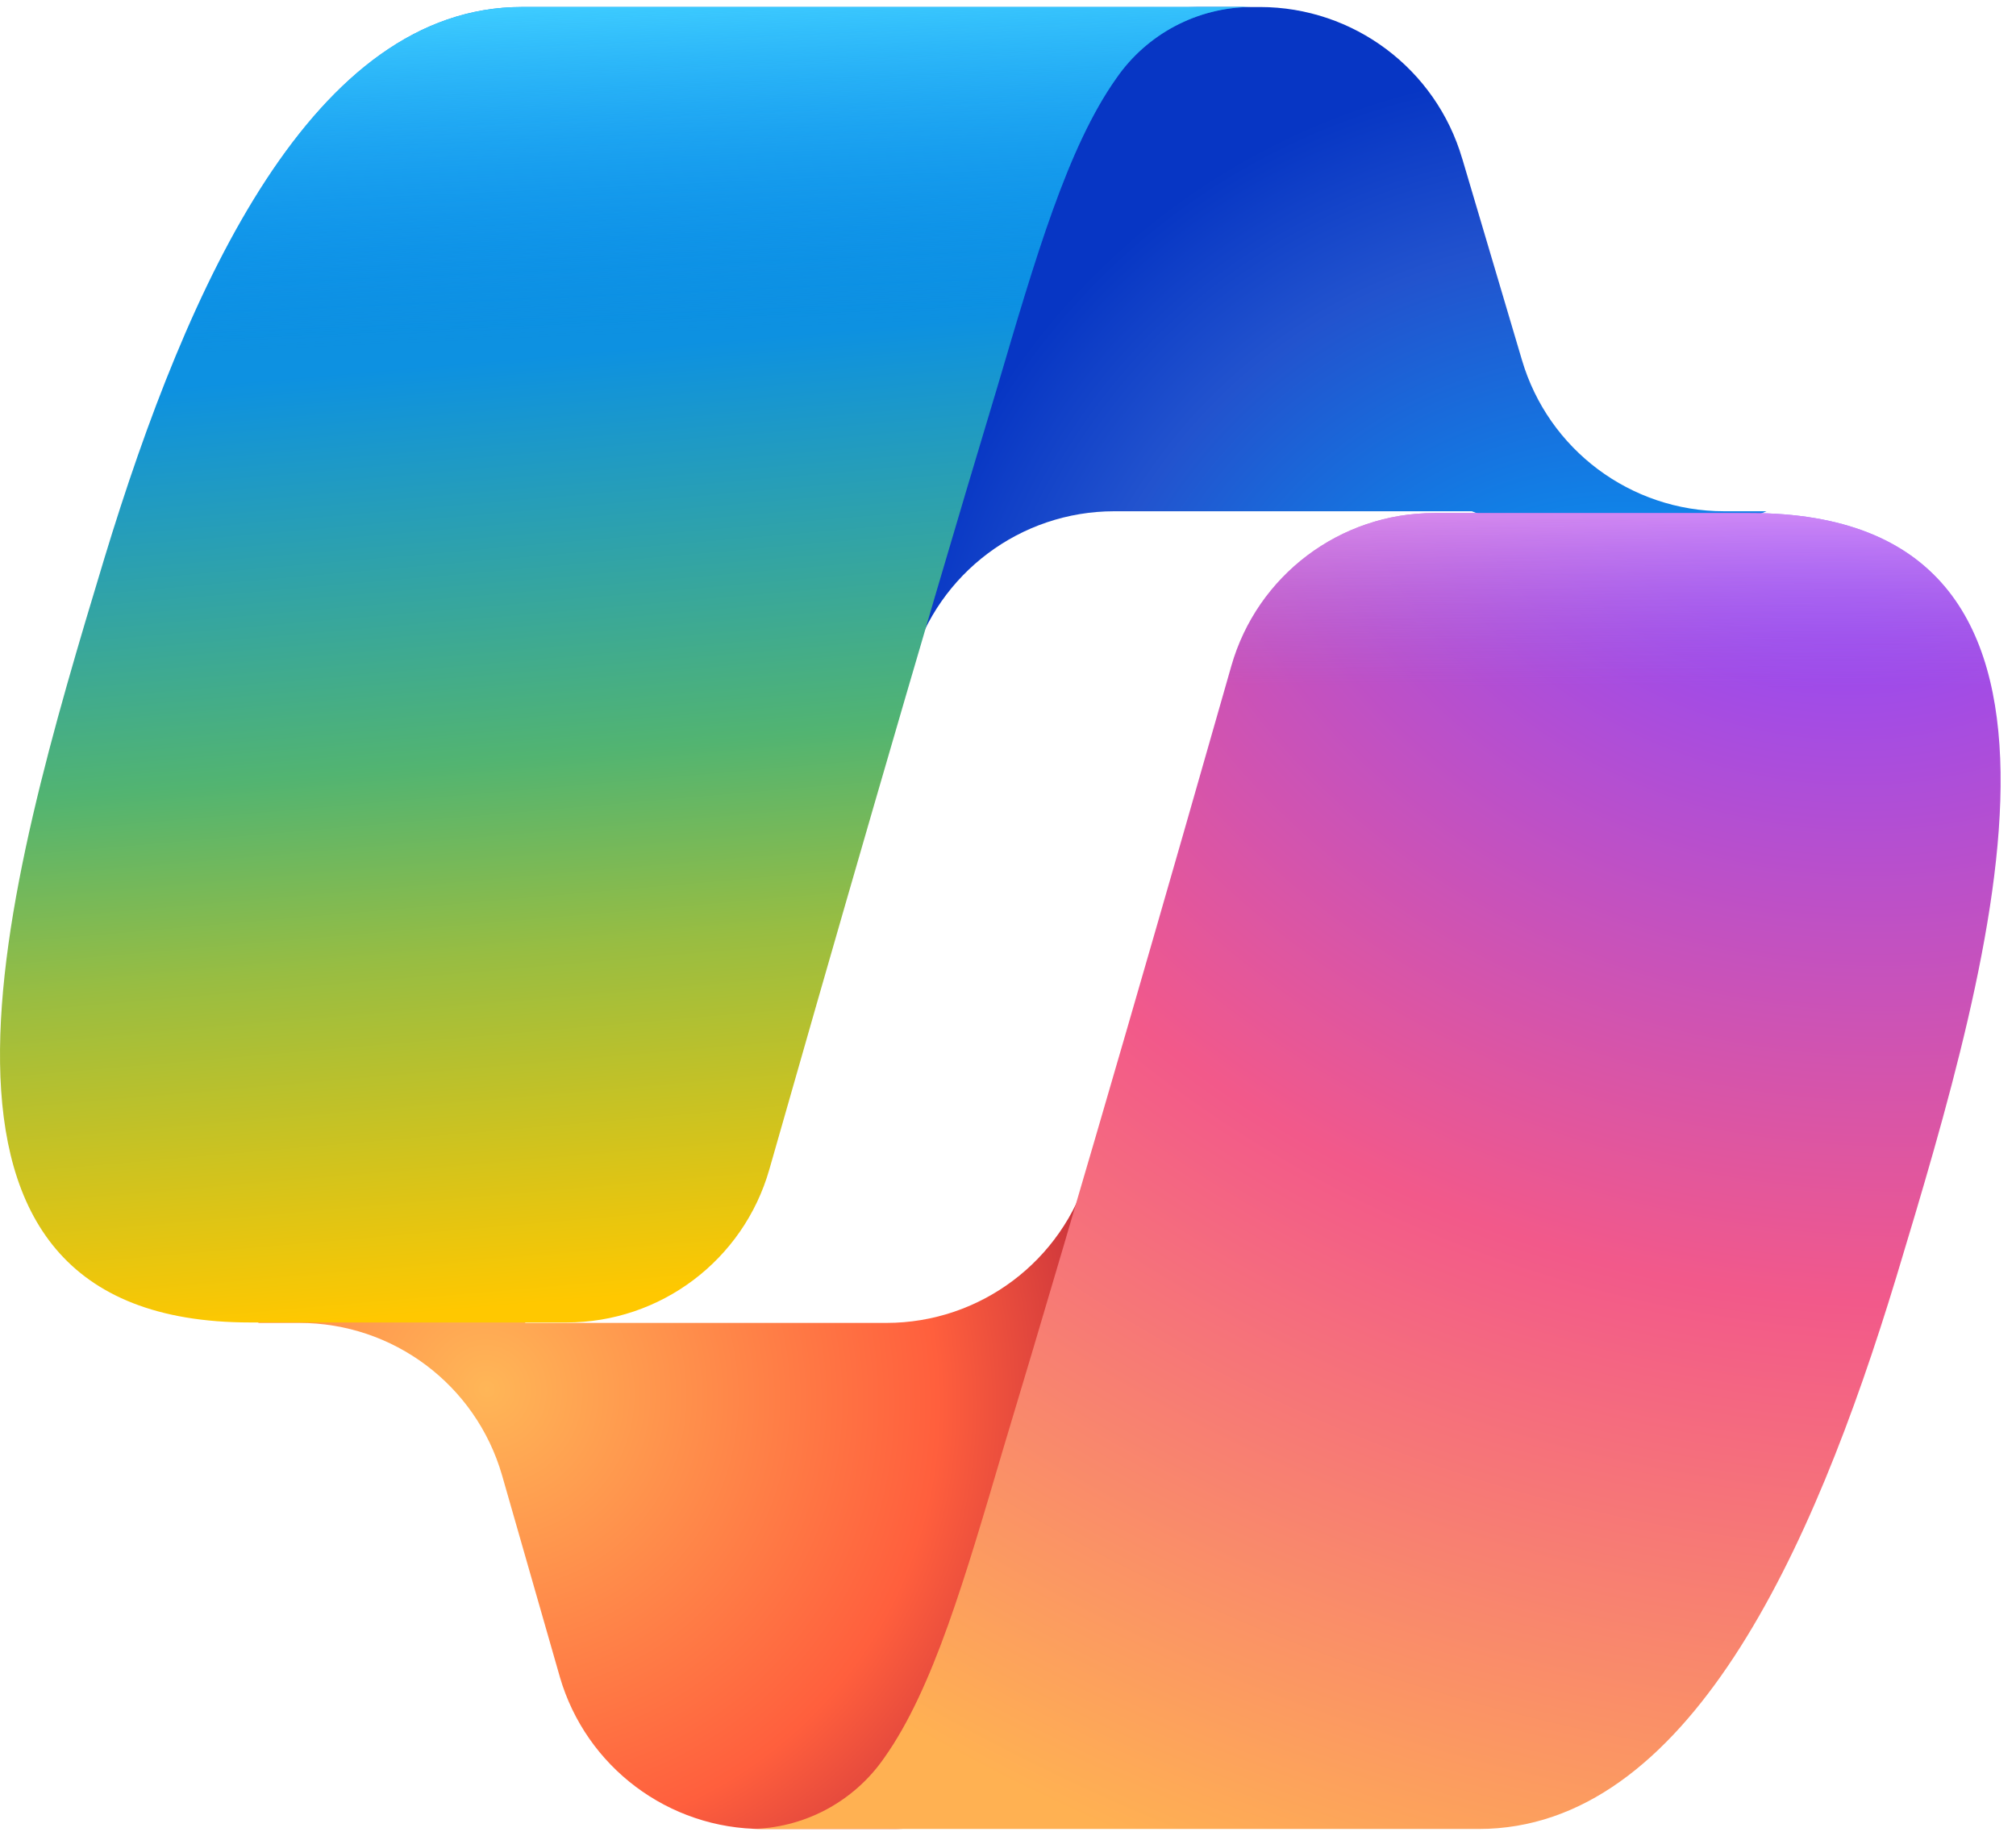 <?xml version="1.0" encoding="UTF-8"?>
<svg id="Layer_1" xmlns="http://www.w3.org/2000/svg" xmlns:xlink="http://www.w3.org/1999/xlink" version="1.1" viewBox="0 0 104 94.723">
  <!-- Generator: Adobe Illustrator 29.5.1, SVG Export Plug-In . SVG Version: 2.1.0 Build 141)  -->
  <defs>
    <style>
      .st0 {
        fill: url(#linear-gradient2);
      }

      .st1 {
        fill: url(#linear-gradient1);
      }

      .st2 {
        fill: url(#radial-gradient);
      }

      .st3 {
        fill: url(#linear-gradient);
      }

      .st4 {
        fill: url(#radial-gradient1);
      }

      .st5 {
        fill: url(#radial-gradient2);
      }
    </style>
    <radialGradient id="radial-gradient" cx="-362.545" cy="100.067" fx="-362.545" fy="100.067" r="2.35" gradientTransform="translate(-5148.68 -3779.763) rotate(-129.301) scale(17.304 16.273) skewX(.012)" gradientUnits="userSpaceOnUse">
      <stop offset=".1" stop-color="#00aeff"/>
      <stop offset=".77" stop-color="#2253ce"/>
      <stop offset="1" stop-color="#0736c4"/>
    </radialGradient>
    <radialGradient id="radial-gradient1" cx="-258.096" cy="73.25" fx="-258.096" fy="73.25" r="2.35" gradientTransform="translate(3468.788 2614.199) rotate(51.833) scale(15.988 15.512) skewX(-.026)" gradientUnits="userSpaceOnUse">
      <stop offset="0" stop-color="#ffb657"/>
      <stop offset=".63" stop-color="#ff5f3d"/>
      <stop offset=".92" stop-color="#c02b3c"/>
    </radialGradient>
    <linearGradient id="linear-gradient" x1="398.541" y1="609.066" x2="403.922" y2="671.294" gradientTransform="translate(-368 -601)" gradientUnits="userSpaceOnUse">
      <stop offset=".16" stop-color="#0d91e1"/>
      <stop offset=".49" stop-color="#52b471"/>
      <stop offset=".65" stop-color="#98bd42"/>
      <stop offset=".94" stop-color="#ffc800"/>
    </linearGradient>
    <linearGradient id="linear-gradient1" x1="399.077" y1="601.288" x2="402.015" y2="669.15" gradientTransform="translate(-368 -601)" gradientUnits="userSpaceOnUse">
      <stop offset="0" stop-color="#3dcbff"/>
      <stop offset=".25" stop-color="#0588f7" stop-opacity="0"/>
    </linearGradient>
    <radialGradient id="radial-gradient2" cx="-305.436" cy="67.593" fx="-305.436" fy="67.593" r="2.35" gradientTransform="translate(-842.223 12116.278) rotate(109.27) scale(38.391 45.988)" gradientUnits="userSpaceOnUse">
      <stop offset=".07" stop-color="#8c48ff"/>
      <stop offset=".5" stop-color="#f2598a"/>
      <stop offset=".9" stop-color="#ffb152"/>
    </radialGradient>
    <linearGradient id="linear-gradient2" x1="439.057" y1="623.263" x2="439.01" y2="641.758" gradientTransform="translate(-368 -601)" gradientUnits="userSpaceOnUse">
      <stop offset=".06" stop-color="#f8adfa"/>
      <stop offset=".71" stop-color="#a86edd" stop-opacity="0"/>
    </linearGradient>
  </defs>
  <path class="st2" d="M75.432,8.187c-1.356-4.635-5.605-7.822-10.434-7.825h-3.173c-5.245.004-9.741,3.749-10.692,8.907l-5.428,29.633,1.34-4.7c1.356-4.635,5.605-7.822,10.434-7.825h18.448l7.732,3.008,7.473-3.008h-2.185c-4.823,0-9.069-3.176-10.434-7.802l-3.079-10.387Z"/>
  <path class="st4" d="M28.879,86.512c1.35,4.653,5.613,7.853,10.458,7.849h6.744c5.901.002,10.728-4.7,10.881-10.599l.728-28.576-1.527,5.241c-1.356,4.635-5.605,7.822-10.434,7.825h-18.612l-6.627-3.595-7.191,3.595h2.139c4.845-.004,9.108,3.196,10.458,7.849l2.984,10.411Z"/>
  <path class="st3" d="M64.528.361H26.928C16.165.361,9.703,14.602,5.379,28.82.279,45.693-6.371,68.229,12.922,68.229h16.285c4.866.008,9.146-3.216,10.481-7.896,2.82-9.893,7.778-27.166,11.75-40.326,1.974-6.674,3.619-12.408,6.157-15.98,1.576-2.278,4.163-3.646,6.933-3.666Z"/>
  <path class="st1" d="M64.528.361H26.928C16.165.361,9.703,14.602,5.379,28.82.279,45.693-6.371,68.229,12.922,68.229h16.285c4.866.008,9.146-3.216,10.481-7.896,2.82-9.893,7.778-27.166,11.75-40.326,1.974-6.674,3.619-12.408,6.157-15.98,1.576-2.278,4.163-3.646,6.933-3.666Z"/>
  <path class="st5" d="M38.678,94.361h37.6c10.763,0,17.225-14.241,21.55-28.482,5.1-16.873,11.75-39.409-7.543-39.409h-16.285c-4.866-.008-9.146,3.216-10.481,7.896-2.82,9.893-7.778,27.166-11.75,40.326-1.974,6.674-3.619,12.432-6.157,16.003-1.576,2.278-4.163,3.646-6.933,3.666Z"/>
  <path class="st0" d="M38.678,94.361h37.6c10.763,0,17.225-14.241,21.55-28.482,5.1-16.873,11.75-39.409-7.543-39.409h-16.285c-4.866-.008-9.146,3.216-10.481,7.896-2.82,9.893-7.778,27.166-11.75,40.326-1.974,6.674-3.619,12.432-6.157,16.003-1.576,2.278-4.163,3.646-6.933,3.666Z"/>
</svg>